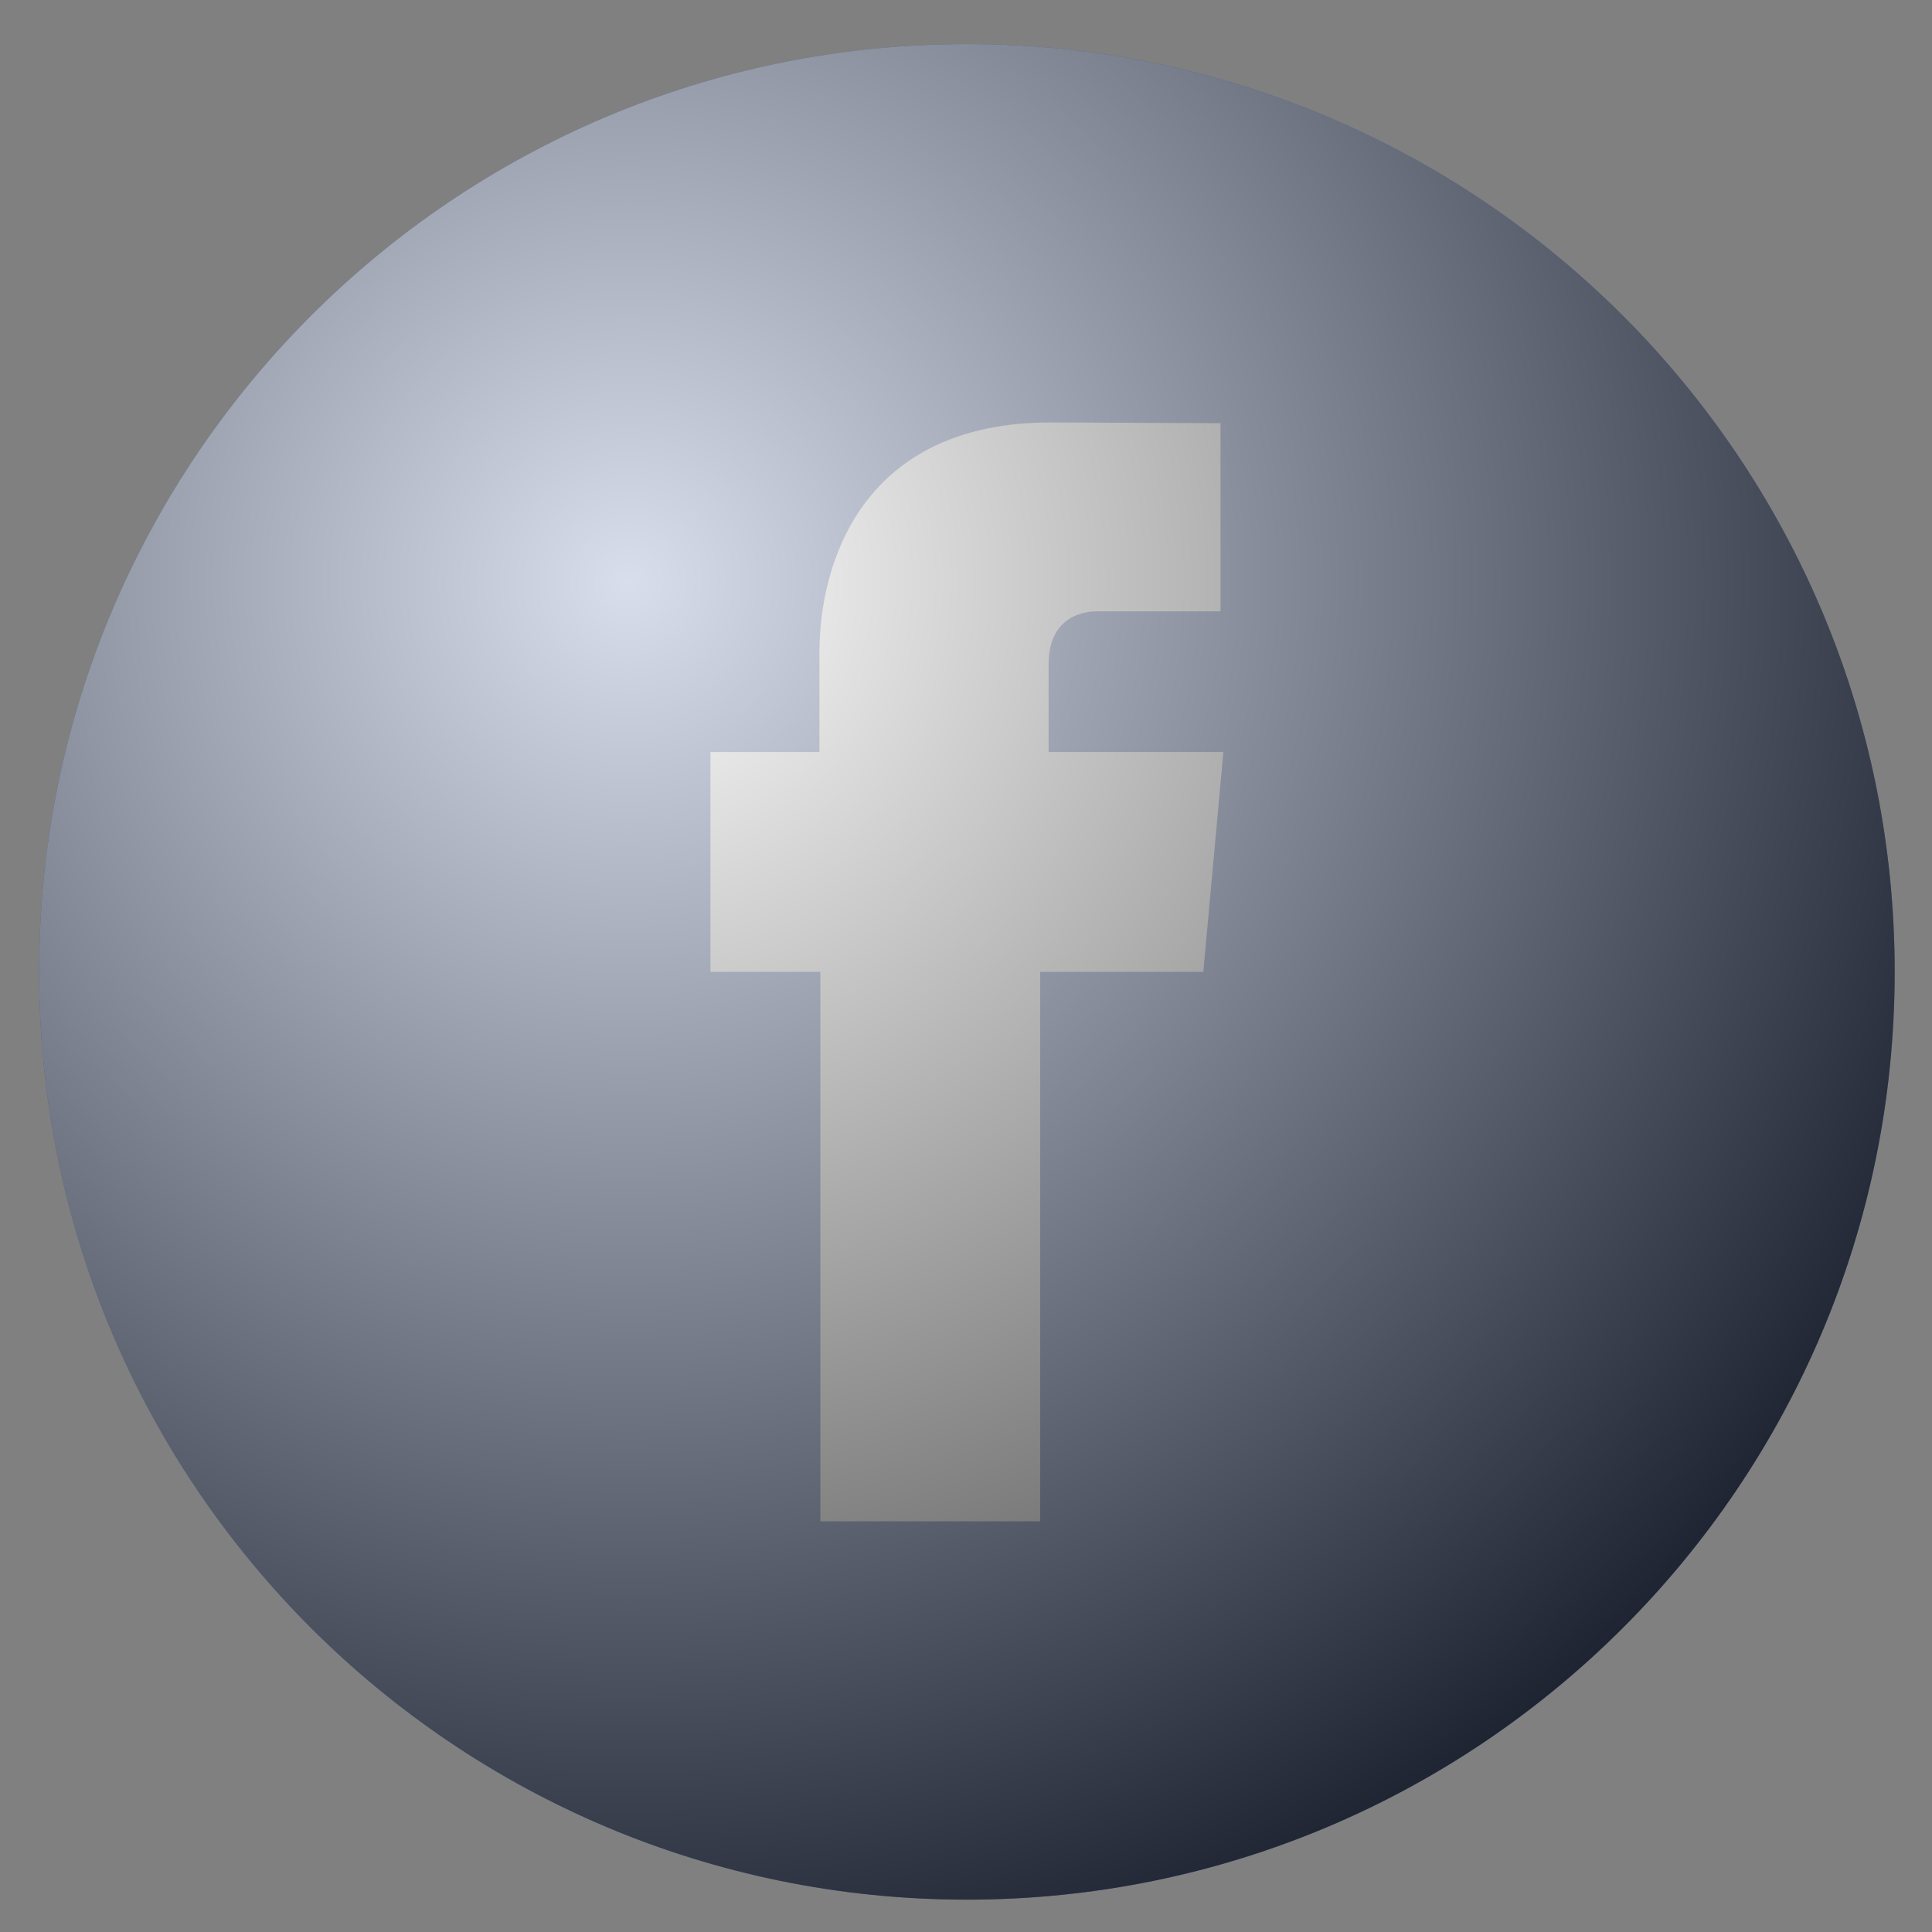 <svg width="60" height="60" viewBox="0 0 60 60" fill="none" xmlns="http://www.w3.org/2000/svg">
<rect x="0" y="0" width="60" height="60" fill="#808080" stroke="none"/>
<path d="M58.841 30.179C58.841 14.266 45.941 1.369 30.028 1.369C14.116 1.369 1.215 14.269 1.215 30.179C1.215 46.088 14.116 58.995 30.028 58.995C45.941 58.995 58.841 46.091 58.841 30.179Z" fill="#3C5A99"/>
<path d="M32.565 23.355V20.626C32.565 19.296 33.453 18.986 34.073 18.986H37.905V13.142L32.63 13.119C26.778 13.119 25.448 17.48 25.448 20.273V23.355H22.064V30.182H25.477V47.247H32.303V30.182H37.37L37.993 23.355H32.568H32.565Z" fill="white"/>
<path style="mix-blend-mode:overlay" opacity="0.8" d="M58.841 30.179C58.841 14.266 45.941 1.369 30.028 1.369C14.116 1.369 1.215 14.269 1.215 30.179C1.215 46.088 14.116 58.995 30.028 58.995C45.941 58.995 58.841 46.091 58.841 30.179Z" fill="url(#paint0_radial_101_30)"/>
<defs>
<radialGradient id="paint0_radial_101_30" cx="0" cy="0" r="1" gradientUnits="userSpaceOnUse" gradientTransform="translate(19.593 18.143) scale(48.799 48.799)">
<stop stop-color="white"/>
<stop offset="1"/>
</radialGradient>
</defs>
</svg>
